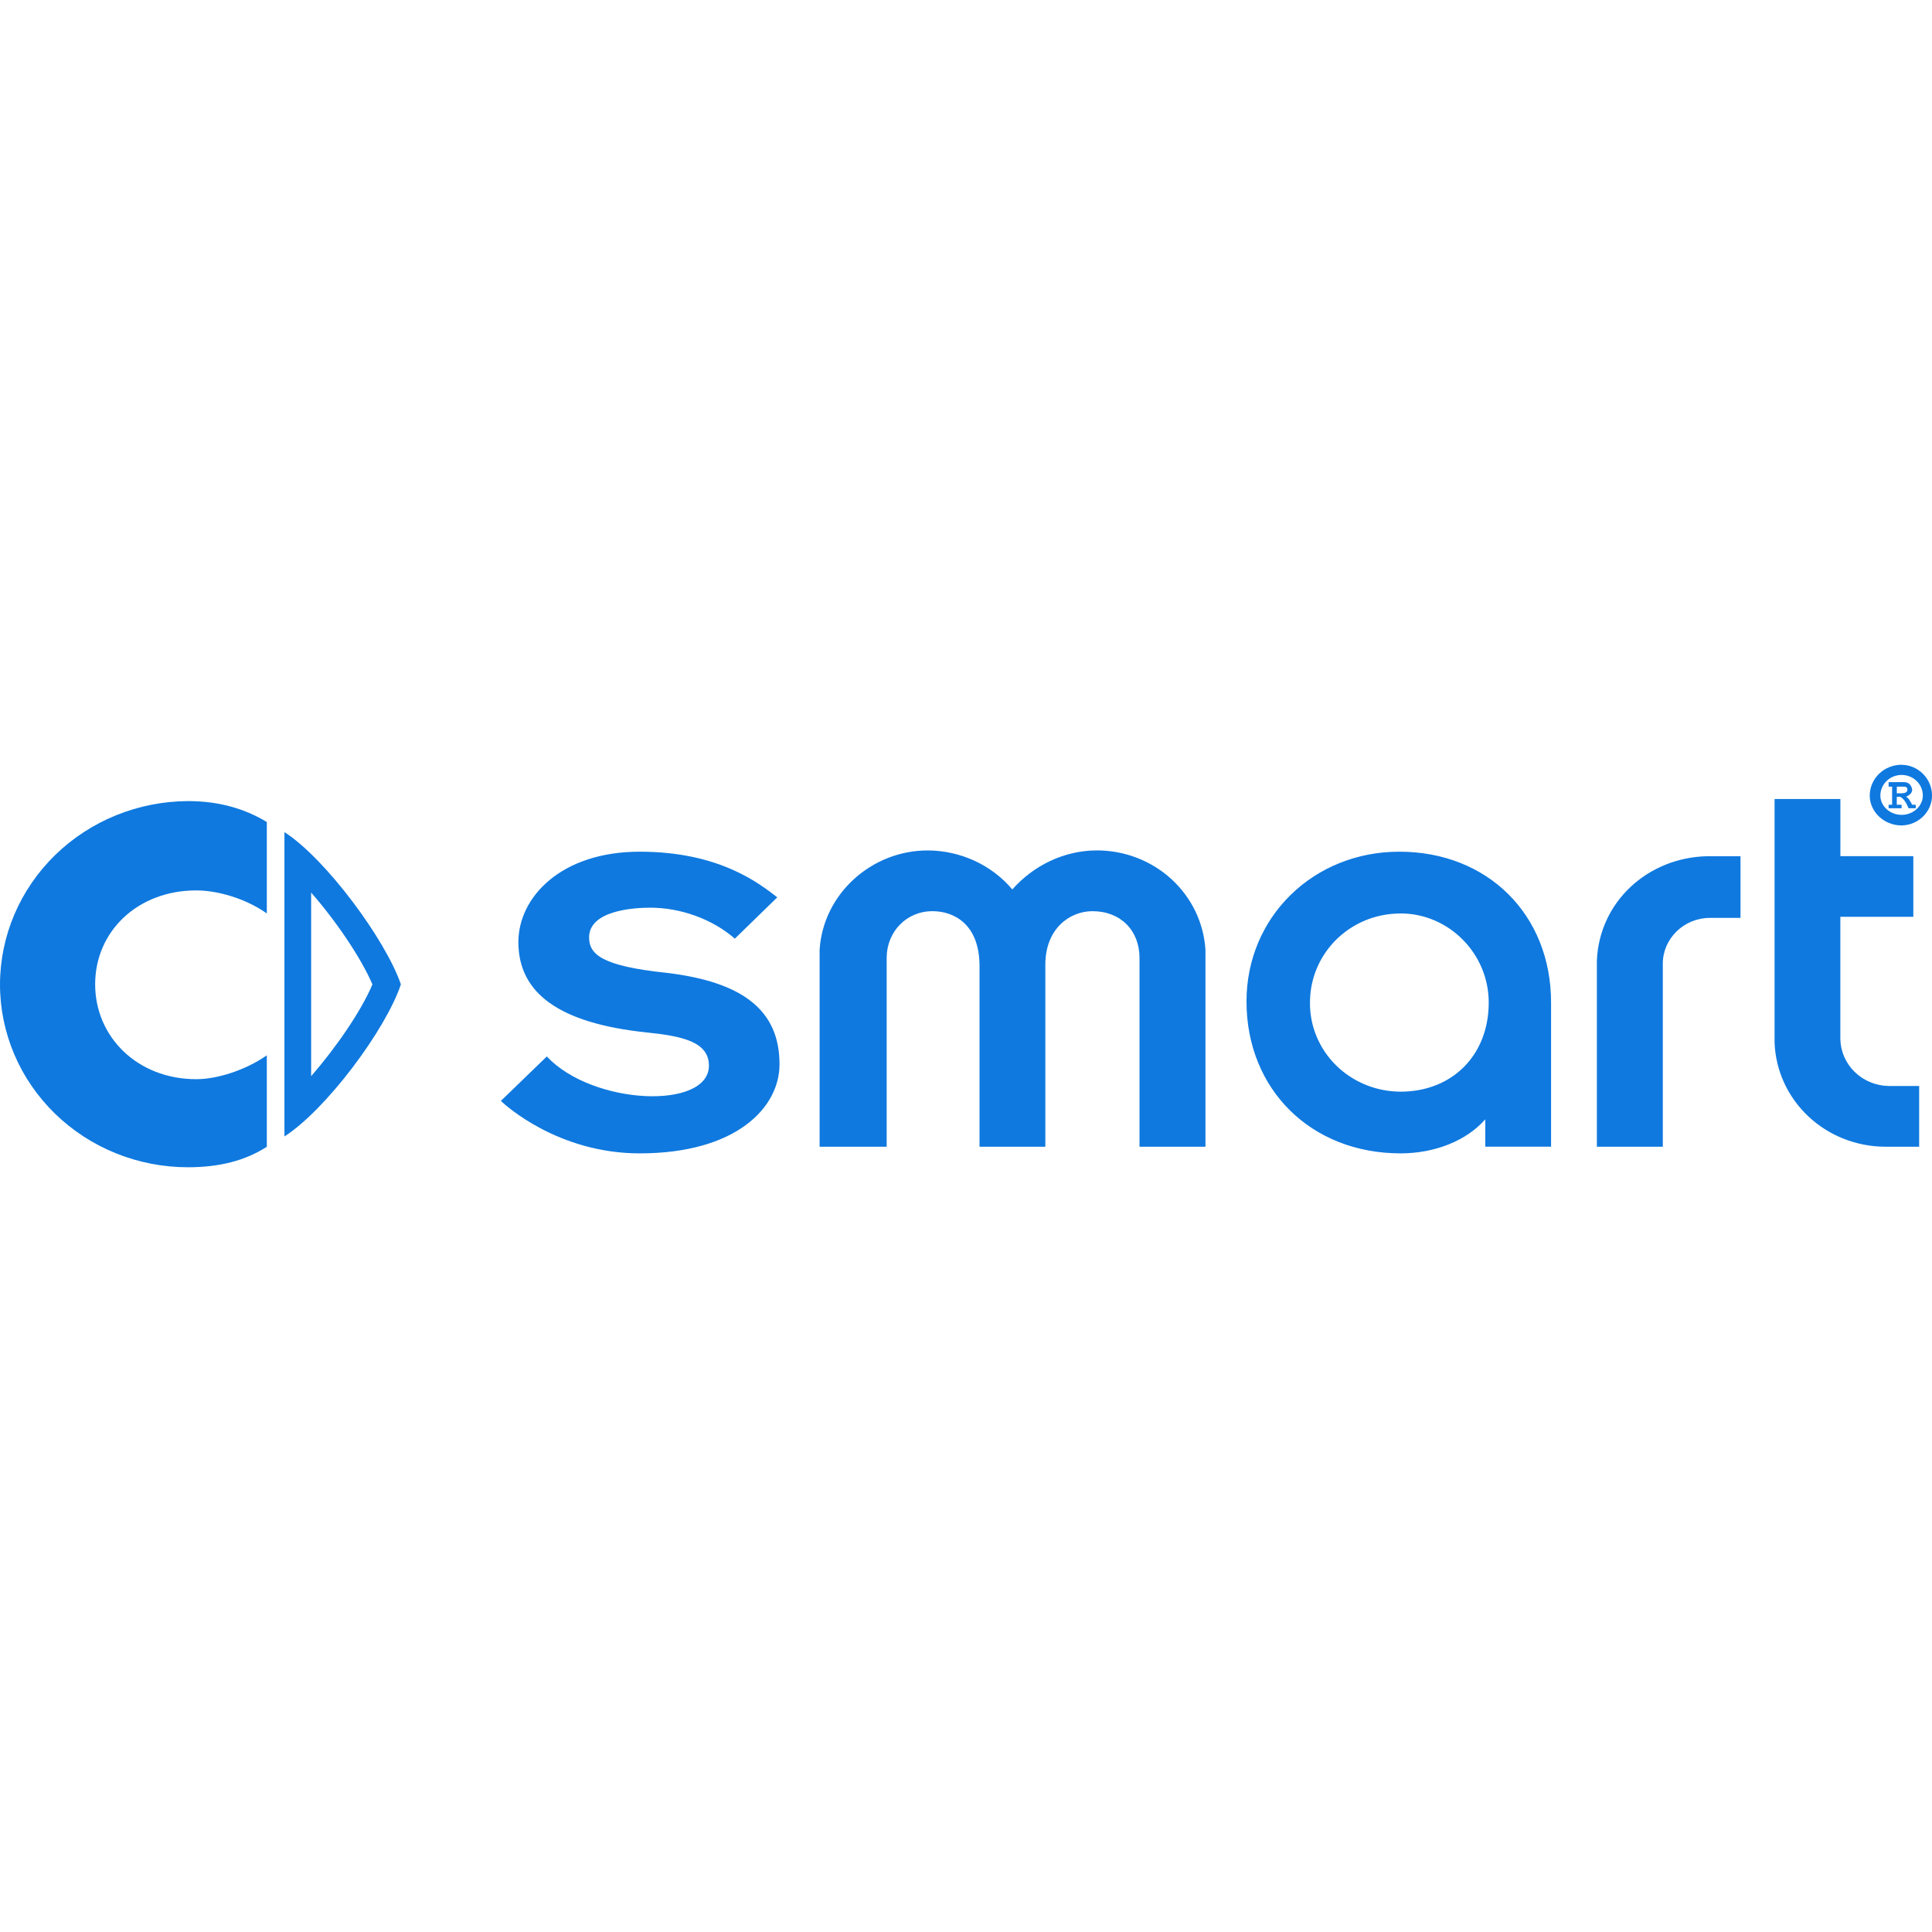 <svg width="48" height="48" viewBox="0 0 48 48" fill="none" xmlns="http://www.w3.org/2000/svg">
<g clip-path="url(#clip0_547_196)">
<path fill-rule="evenodd" clip-rule="evenodd" d="M7.73 22.176C8.35 22.883 8.967 23.793 9.253 24.457C8.974 25.12 8.35 26.025 7.73 26.738V22.176ZM7.067 28.234C8.092 27.579 9.582 25.591 9.96 24.456C9.58 23.347 8.09 21.33 7.067 20.674V28.234Z" fill="#0F79DF"/>
<path fill-rule="evenodd" clip-rule="evenodd" d="M-0 24.454C-0.001 25.051 0.12 25.642 0.354 26.194C0.589 26.746 0.933 27.247 1.367 27.669C1.801 28.092 2.316 28.427 2.884 28.655C3.451 28.883 4.059 29.001 4.673 29C5.46 29 6.102 28.831 6.629 28.491V26.219C6.102 26.587 5.401 26.812 4.877 26.812C3.411 26.812 2.364 25.76 2.364 24.454C2.364 23.147 3.411 22.122 4.877 22.122C5.401 22.122 6.102 22.321 6.629 22.694V20.423C6.102 20.103 5.46 19.903 4.673 19.903C3.434 19.908 2.247 20.389 1.371 21.242C0.496 22.095 0.003 23.249 -0 24.454Z" fill="#0F79DF"/>
<path fill-rule="evenodd" clip-rule="evenodd" d="M43.242 21.272H42.423C40.933 21.303 39.736 22.409 39.674 23.861V28.49H41.312V23.941C41.312 23.32 41.836 22.805 42.482 22.805H43.242V21.272ZM45.723 25.818V22.778H47.536V21.271H45.724V19.852H44.089V25.906C44.115 26.598 44.415 27.253 44.926 27.734C45.437 28.216 46.12 28.486 46.832 28.49H47.681V26.981H46.921C46.605 26.975 46.305 26.851 46.081 26.634C45.858 26.417 45.73 26.125 45.723 25.818ZM22.029 23.8C22.029 23.148 22.521 22.638 23.166 22.638C23.721 22.638 24.336 22.98 24.336 24.001V28.49H25.971V23.971C25.971 23.061 26.587 22.638 27.141 22.638C27.844 22.638 28.311 23.12 28.311 23.8V28.49H29.949V23.596C29.907 22.929 29.606 22.302 29.105 21.843C28.605 21.384 27.943 21.129 27.255 21.128C26.44 21.128 25.677 21.502 25.151 22.098C24.896 21.796 24.575 21.553 24.211 21.385C23.847 21.218 23.45 21.13 23.048 21.129C21.649 21.129 20.45 22.213 20.363 23.596V28.49H22.029V23.8ZM34.797 22.694C35.992 22.694 36.987 23.688 36.987 24.908C36.987 26.218 36.078 27.122 34.797 27.122C34.5 27.121 34.205 27.064 33.93 26.952C33.656 26.84 33.406 26.677 33.197 26.471C32.988 26.265 32.822 26.021 32.711 25.753C32.599 25.485 32.543 25.198 32.546 24.908C32.546 23.688 33.538 22.695 34.798 22.695L34.797 22.694ZM34.798 28.655C35.64 28.655 36.431 28.346 36.901 27.809V28.489H38.536V24.908C38.536 22.721 36.957 21.16 34.766 21.16C32.634 21.16 30.969 22.778 30.969 24.88C30.969 27.067 32.573 28.655 34.797 28.655H34.798ZM13.586 26.247L12.444 27.352C12.561 27.465 13.872 28.655 15.893 28.655C18.285 28.655 19.367 27.523 19.367 26.441C19.367 25.105 18.462 24.397 16.562 24.17C14.959 24.001 14.636 23.715 14.636 23.289C14.636 22.638 15.689 22.551 16.153 22.551C16.91 22.551 17.7 22.834 18.257 23.321L19.311 22.294C18.87 21.953 17.876 21.16 15.894 21.16C13.936 21.16 12.879 22.294 12.879 23.405C12.879 24.682 13.904 25.419 16.04 25.648C16.94 25.739 17.613 25.878 17.613 26.475C17.613 27.578 14.723 27.465 13.585 26.247" fill="#0F79DF"/>
<path fill-rule="evenodd" clip-rule="evenodd" d="M47.245 19.709H47.126V19.544H47.303C47.388 19.544 47.388 19.597 47.388 19.627C47.388 19.683 47.328 19.709 47.245 19.709ZM47.359 19.794C47.422 19.765 47.507 19.709 47.507 19.627C47.507 19.597 47.48 19.432 47.303 19.432H46.922V19.544H47.009V19.994H46.922V20.081H47.244V19.994H47.125V19.797H47.213C47.303 19.852 47.359 19.939 47.418 20.081H47.596V19.994H47.507C47.48 19.939 47.422 19.828 47.359 19.797" fill="#0F79DF"/>
<path fill-rule="evenodd" clip-rule="evenodd" d="M47.245 20.245C46.953 20.245 46.717 20.025 46.717 19.765C46.717 19.629 46.773 19.499 46.872 19.403C46.971 19.307 47.105 19.253 47.245 19.253C47.385 19.253 47.519 19.307 47.618 19.403C47.717 19.499 47.772 19.629 47.772 19.765C47.772 20.024 47.536 20.245 47.245 20.245ZM47.245 19C47.142 19 47.039 19.02 46.943 19.058C46.847 19.096 46.76 19.152 46.686 19.223C46.612 19.294 46.554 19.379 46.514 19.472C46.474 19.565 46.453 19.665 46.453 19.765C46.453 20.168 46.807 20.508 47.245 20.508C47.446 20.504 47.636 20.424 47.778 20.286C47.919 20.148 47.999 19.961 48.001 19.767C48.001 19.343 47.652 19.002 47.245 19.002" fill="#0F79DF"/>
</g>
<defs>
<clipPath id="clip0_547_196">
<rect width="48" height="48" fill="white"/>
</clipPath>
</defs>
</svg>
